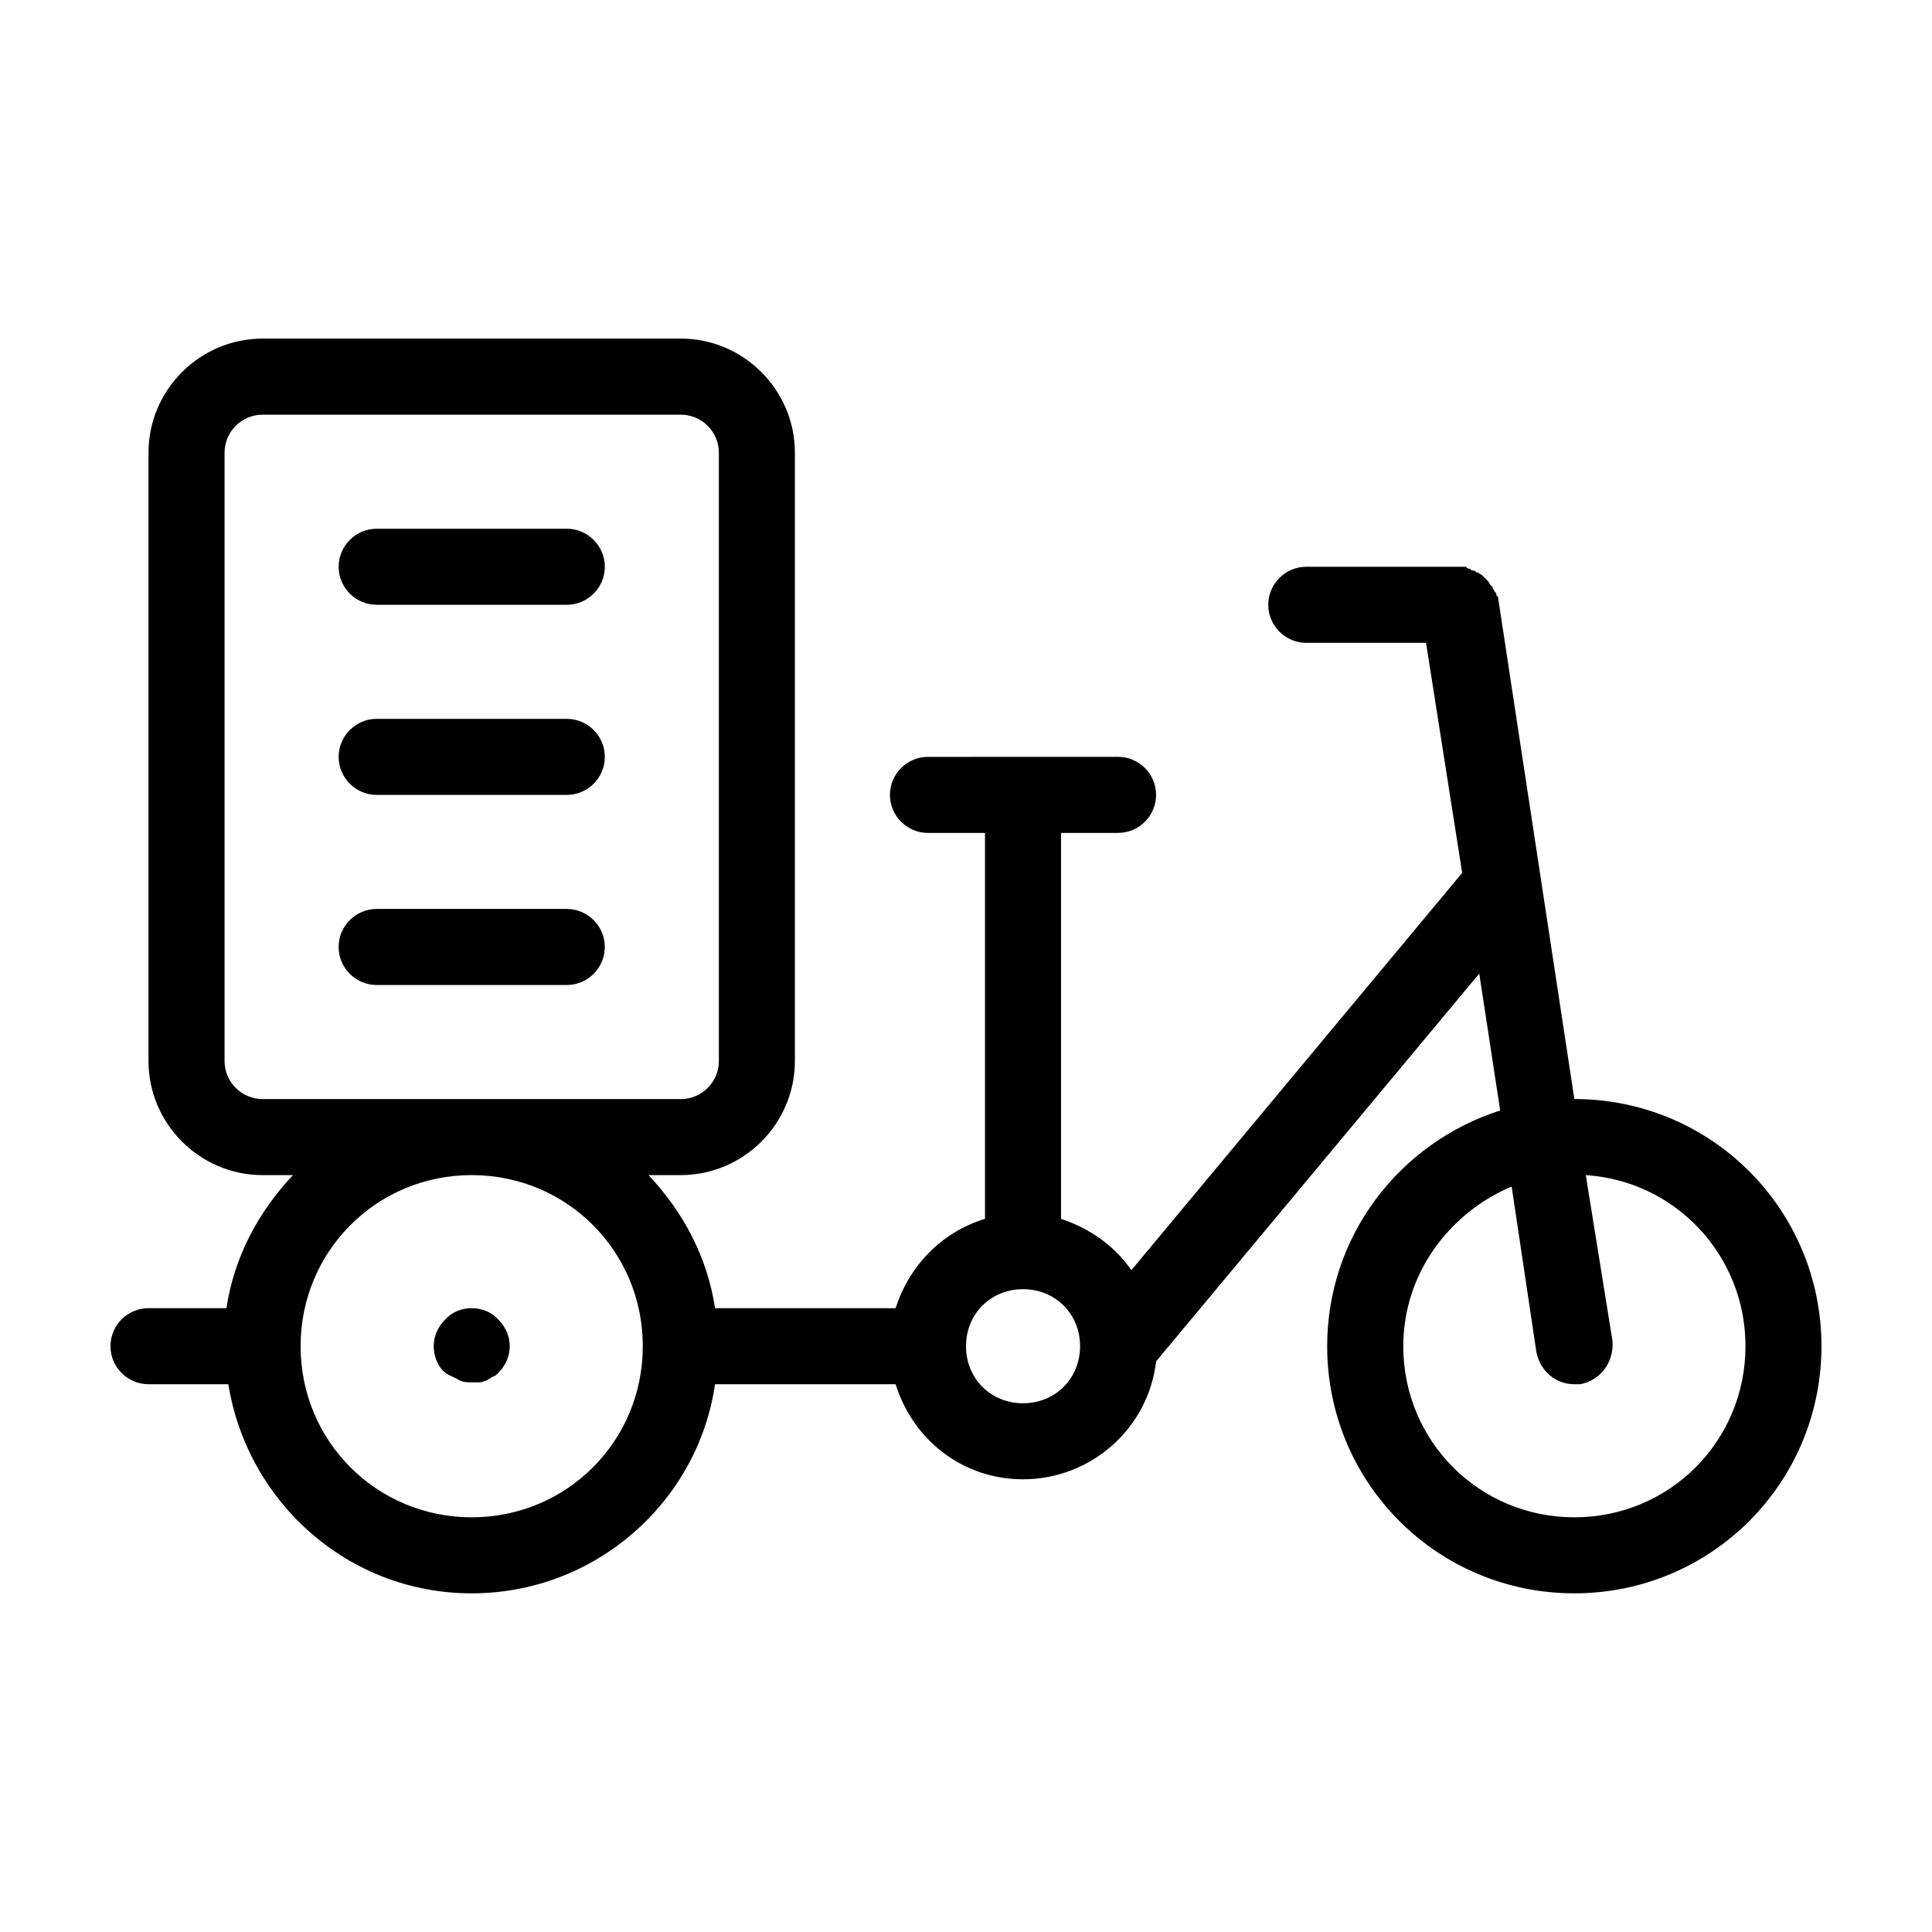 <?xml version="1.0" encoding="UTF-8"?>
<!-- Uploaded to: SVG Repo, www.svgrepo.com, Generator: SVG Repo Mixer Tools -->
<svg fill="#000000" width="800px" height="800px" version="1.1" viewBox="144 144 512 512" xmlns="http://www.w3.org/2000/svg">
 <path d="m561.22 435.27-20.152-132.5c0-0.504 0-0.504-0.504-1.008 0-0.504 0-0.504-0.504-1.008 0-0.504-0.504-0.504-0.504-1.008 0 0 0-0.504-0.504-0.504 0-0.504-0.504-0.504-0.504-1.008 0 0-0.504-0.504-0.504-0.504-0.504-0.504-0.504-0.504-1.008-1.008l-0.504-0.504c-0.504 0-0.504-0.504-1.008-0.504-0.504 0-0.504-0.504-1.008-0.504s-0.504 0-1.008-0.504c-0.504 0-0.504 0-1.008-0.504h-1.008-1.008-40.305c-5.543 0-10.078 4.535-10.078 10.078 0 5.543 4.535 10.078 10.078 10.078h31.738l9.574 60.961-87.664 105.29c-4.535-6.551-11.082-11.082-18.641-13.602v-102.28h15.113c5.543 0 10.078-4.535 10.078-10.078 0-5.543-4.535-10.078-10.078-10.078l-50.379 0.004c-5.543 0-10.078 4.535-10.078 10.078s4.535 10.078 10.078 10.078h15.113v102.27c-11.586 3.527-20.152 12.594-23.68 23.68h-47.863c-2.016-13.602-8.566-25.695-17.633-35.266l8.566-0.004c16.625 0 30.23-13.602 30.23-30.23v-161.22c0-16.625-13.602-30.23-30.23-30.23l-110.84 0.004c-16.625 0-30.23 13.602-30.23 30.23v161.22c0 16.625 13.602 30.23 30.23 30.23h8.062c-9.07 9.574-15.617 21.664-17.633 35.266l-20.66-0.004c-5.543 0-10.078 4.535-10.078 10.078s4.535 10.078 10.078 10.078h21.16c5.039 31.234 31.738 55.418 64.488 55.418 32.746 0 59.953-24.184 64.488-55.418h47.863c4.535 14.609 17.633 25.191 33.754 25.191 18.137 0 33.25-13.602 35.266-31.234l85.648-102.78 5.543 36.273c-26.703 8.559-45.848 33.246-45.848 62.469 0 36.273 29.223 65.496 65.496 65.496s65.496-29.223 65.496-65.496c-0.004-36.277-29.223-65.496-65.496-65.496zm-357.71-10.078v-161.22c0-5.543 4.535-10.078 10.078-10.078h110.84c5.543 0 10.078 4.535 10.078 10.078v161.22c0 5.543-4.535 10.078-10.078 10.078h-110.84c-5.543 0-10.078-4.535-10.078-10.078zm65.496 120.91c-25.191 0-45.344-20.152-45.344-45.344 0-25.191 20.152-45.344 45.344-45.344 25.191 0 45.344 20.152 45.344 45.344 0 25.191-20.152 45.344-45.344 45.344zm146.11-30.227c-8.566 0-15.113-6.551-15.113-15.113 0-8.566 6.551-15.113 15.113-15.113 8.566 0 15.113 6.551 15.113 15.113s-6.551 15.113-15.113 15.113zm146.11 30.227c-25.191 0-45.344-20.152-45.344-45.344 0-19.145 12.09-35.266 28.719-42.32l6.551 43.832c1.008 5.039 5.039 8.566 10.078 8.566h1.512c5.543-1.008 9.07-6.047 8.566-11.586l-7.059-43.832c23.68 1.512 42.32 21.16 42.32 45.344-0.004 25.188-20.156 45.34-45.344 45.34zm-285.16-52.395c2.016 2.016 3.023 4.535 3.023 7.055s-1.008 5.039-3.023 7.055c-0.504 0.504-1.008 1.008-1.512 1.008-0.504 0.504-1.008 0.504-1.512 1.008-0.504 0-1.008 0.504-2.016 0.504h-2.016c-1.512 0-2.519 0-4.031-1.008-1.008-0.504-2.519-1.008-3.527-2.016-1.508-1.516-2.516-4.031-2.516-6.551s1.008-5.039 3.023-7.055c3.523-4.031 10.578-4.031 14.105 0zm18.137-88.672h-50.383c-5.543 0-10.078-4.535-10.078-10.078s4.535-10.078 10.078-10.078h50.383c5.543 0 10.078 4.535 10.078 10.078-0.004 5.547-4.535 10.078-10.078 10.078zm-60.457-60.457c0-5.543 4.535-10.078 10.078-10.078h50.383c5.543 0 10.078 4.535 10.078 10.078s-4.535 10.078-10.078 10.078h-50.387c-5.539 0-10.074-4.535-10.074-10.078zm0-50.379c0-5.543 4.535-10.078 10.078-10.078h50.383c5.543 0 10.078 4.535 10.078 10.078s-4.535 10.078-10.078 10.078l-50.387-0.004c-5.539 0-10.074-4.531-10.074-10.074z"/>
</svg>